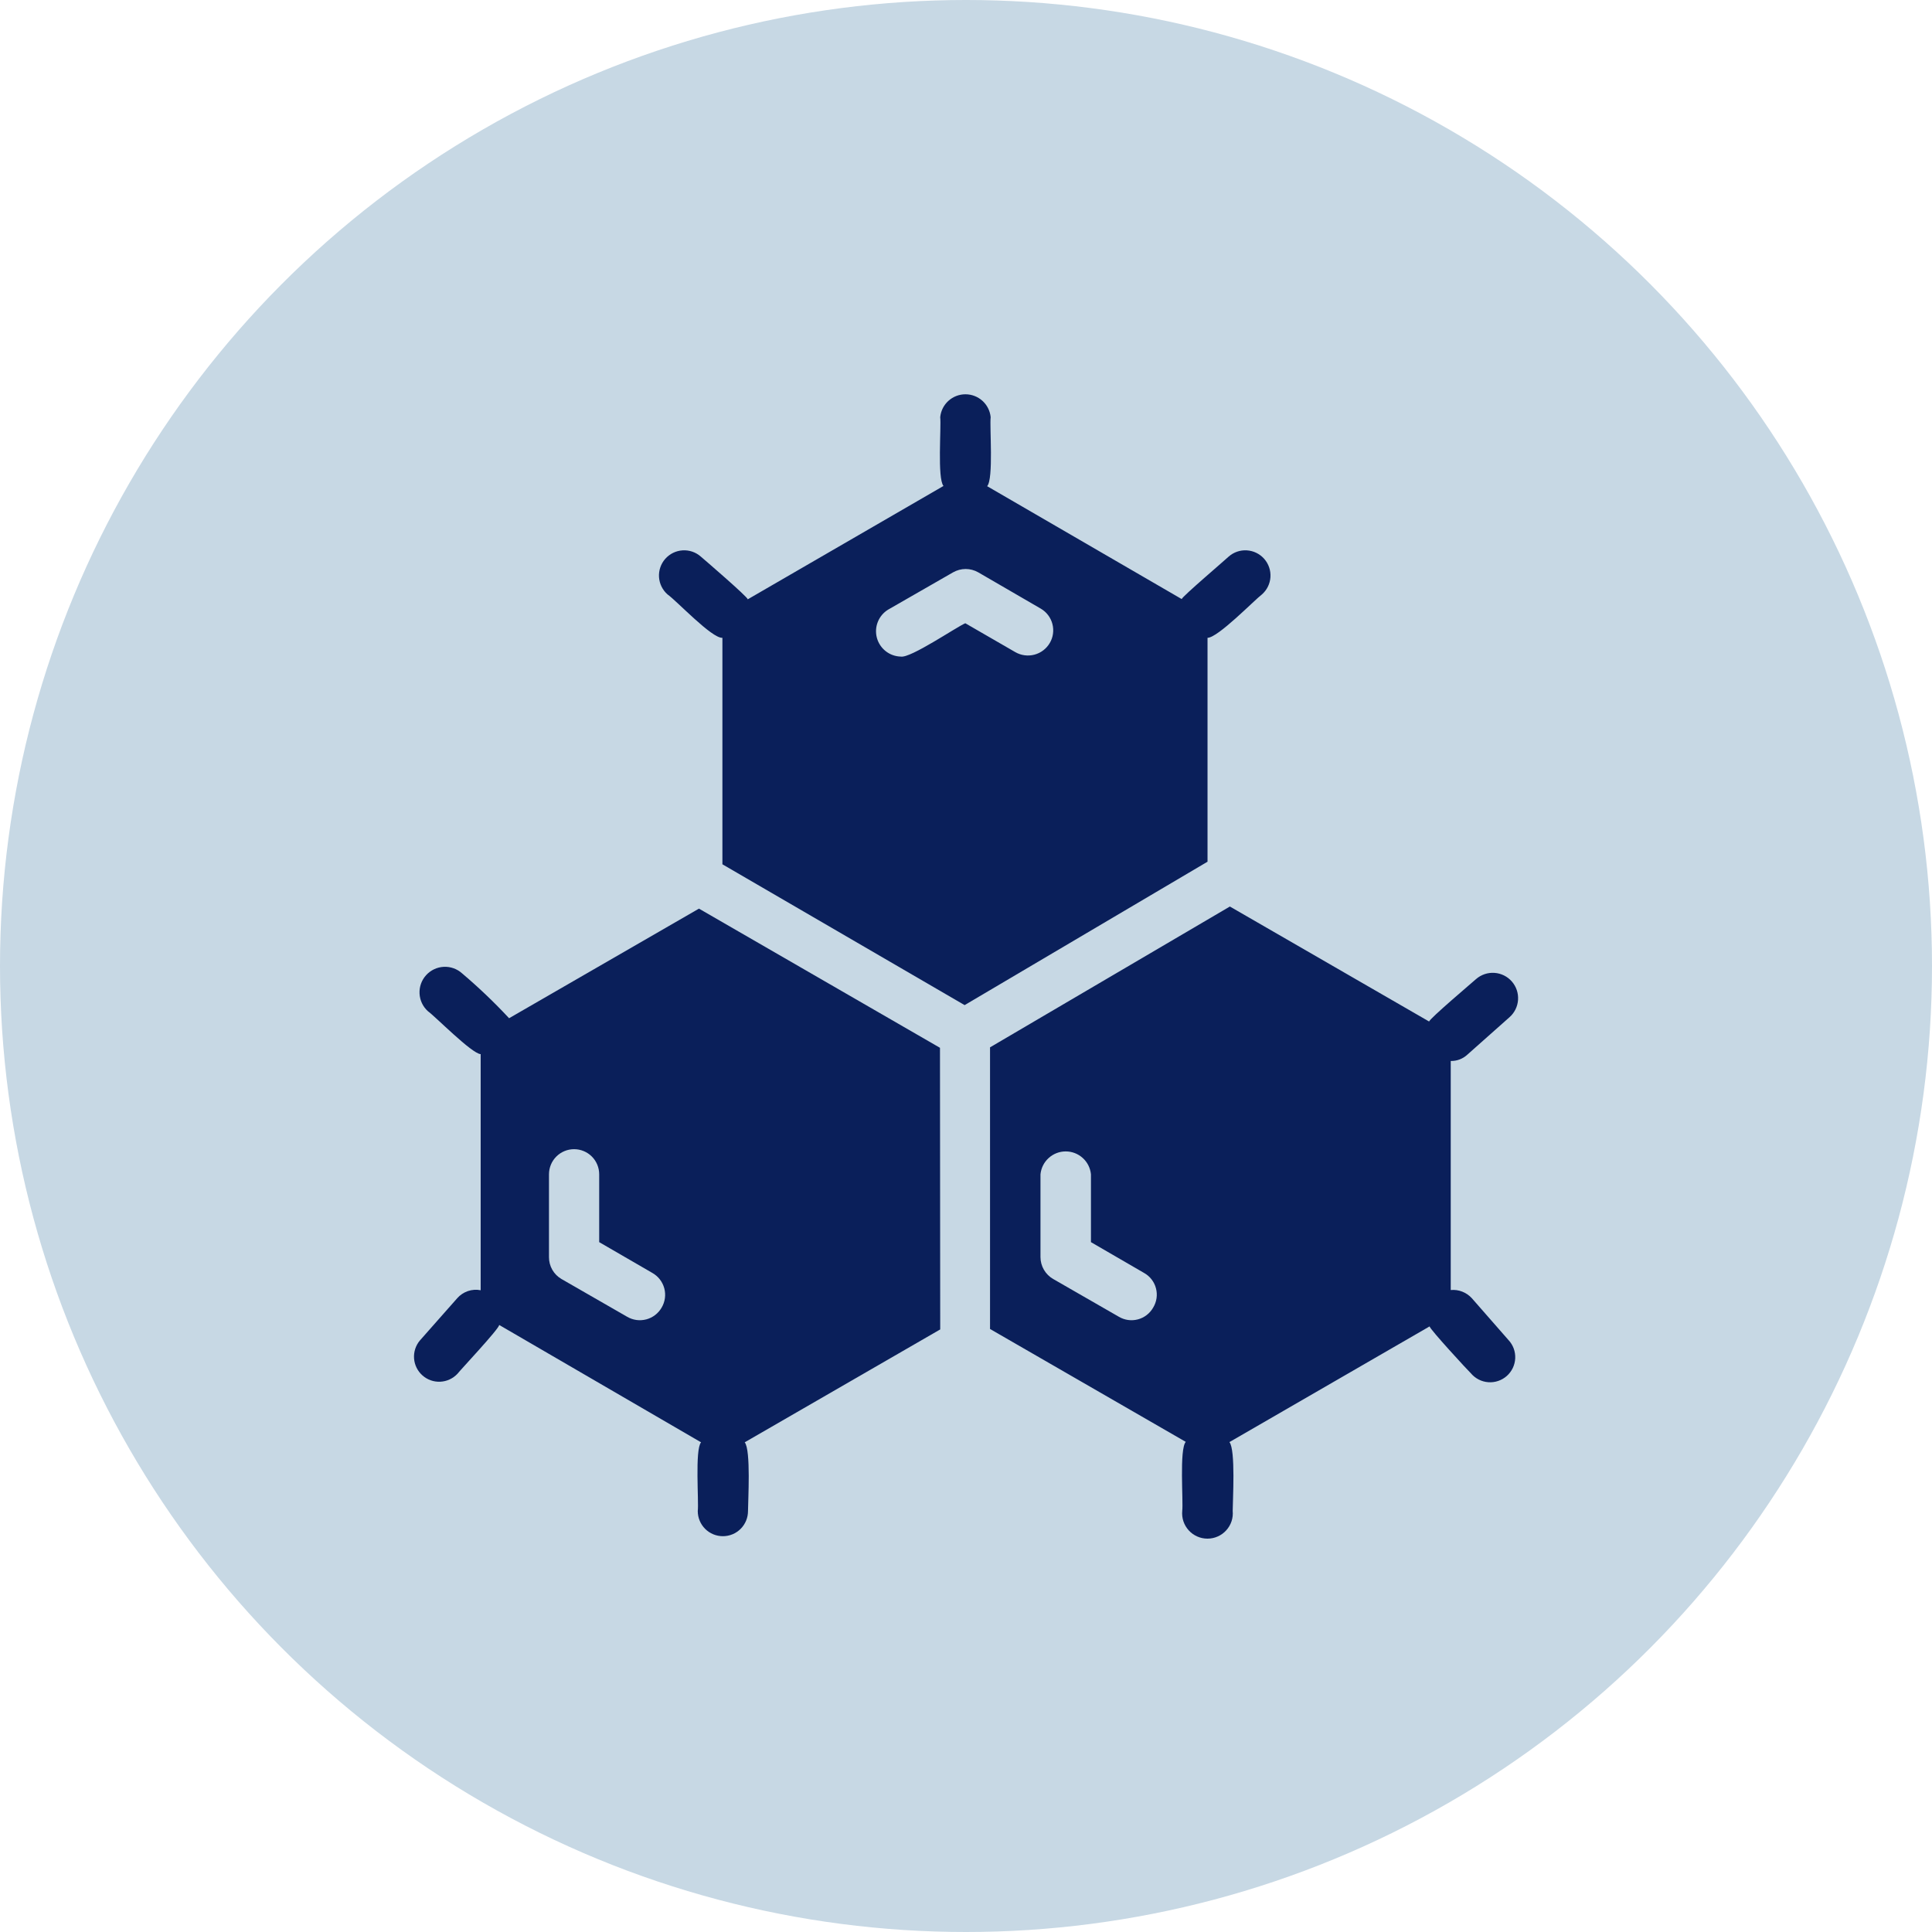 <svg width="98" height="98" viewBox="0 0 98 98" fill="none" xmlns="http://www.w3.org/2000/svg">
<circle cx="49" cy="49" r="49" fill="#C7D8E4"/>
<path d="M47.68 53.149L35.454 46.09L25.823 51.649C25.075 50.845 24.28 50.086 23.442 49.376C23.188 49.145 22.852 49.025 22.51 49.042C22.167 49.059 21.845 49.211 21.615 49.465C21.384 49.719 21.264 50.054 21.281 50.397C21.297 50.74 21.45 51.062 21.704 51.292C22.073 51.554 23.93 53.447 24.382 53.471V65.447C24.166 65.404 23.942 65.419 23.733 65.49C23.524 65.562 23.338 65.686 23.192 65.852L21.299 67.995C21.085 68.249 20.979 68.576 21.003 68.907C21.027 69.238 21.18 69.547 21.428 69.767C21.677 69.988 22.001 70.103 22.333 70.087C22.664 70.072 22.977 69.927 23.204 69.685C23.37 69.471 25.299 67.423 25.323 67.209L35.561 73.161C35.24 73.53 35.454 76.173 35.394 76.649C35.394 76.987 35.529 77.311 35.767 77.55C36.006 77.789 36.33 77.923 36.668 77.923C37.006 77.923 37.33 77.789 37.569 77.55C37.808 77.311 37.942 76.987 37.942 76.649C37.942 76.161 38.097 73.542 37.775 73.161L47.692 67.435L47.68 53.149ZM33.561 66.328C33.477 66.474 33.365 66.602 33.232 66.704C33.098 66.807 32.946 66.882 32.783 66.925C32.62 66.968 32.45 66.979 32.284 66.956C32.117 66.933 31.956 66.877 31.811 66.792L28.478 64.876C28.285 64.763 28.125 64.601 28.014 64.407C27.903 64.212 27.845 63.992 27.847 63.768V59.566C27.847 59.228 27.981 58.904 28.22 58.665C28.459 58.426 28.783 58.292 29.12 58.292C29.458 58.292 29.782 58.426 30.021 58.665C30.26 58.904 30.394 59.228 30.394 59.566V63.007L33.085 64.566C33.233 64.649 33.364 64.76 33.469 64.895C33.573 65.029 33.65 65.182 33.695 65.347C33.739 65.511 33.75 65.682 33.727 65.851C33.704 66.019 33.648 66.182 33.561 66.328Z" fill="#0A1F5A"/>
<path d="M74.659 65.852C74.525 65.705 74.359 65.59 74.173 65.518C73.987 65.445 73.787 65.417 73.588 65.436V53.817C73.901 53.825 74.204 53.709 74.433 53.495L76.564 51.602C76.821 51.378 76.979 51.061 77.002 50.721C77.026 50.38 76.913 50.044 76.689 49.787C76.578 49.66 76.443 49.555 76.292 49.48C76.14 49.405 75.976 49.36 75.807 49.349C75.467 49.325 75.131 49.438 74.874 49.662C74.731 49.793 72.493 51.686 72.493 51.817L62.385 45.983L50.219 53.126V67.412L60.147 73.138C59.814 73.519 60.028 76.162 59.969 76.638C59.952 76.817 59.972 76.997 60.028 77.167C60.085 77.337 60.176 77.493 60.297 77.626C60.417 77.759 60.564 77.865 60.728 77.937C60.892 78.01 61.069 78.047 61.248 78.047C61.428 78.047 61.605 78.01 61.769 77.937C61.933 77.865 62.08 77.759 62.2 77.626C62.321 77.493 62.412 77.337 62.469 77.167C62.525 76.997 62.545 76.817 62.528 76.638C62.528 76.15 62.683 73.531 62.362 73.15L72.516 67.281C72.516 67.412 74.493 69.555 74.612 69.662C74.721 69.792 74.856 69.899 75.007 69.976C75.159 70.054 75.324 70.1 75.494 70.112C75.663 70.125 75.834 70.103 75.995 70.048C76.156 69.994 76.305 69.907 76.432 69.795C76.559 69.682 76.662 69.544 76.736 69.391C76.809 69.237 76.851 69.071 76.859 68.901C76.867 68.731 76.84 68.561 76.782 68.401C76.723 68.242 76.633 68.096 76.516 67.972L74.659 65.852ZM58.493 66.329C58.41 66.474 58.299 66.602 58.167 66.704C58.034 66.807 57.883 66.882 57.721 66.925C57.559 66.968 57.39 66.979 57.224 66.956C57.059 66.933 56.899 66.878 56.755 66.793L53.421 64.876C53.227 64.764 53.065 64.603 52.952 64.408C52.839 64.214 52.779 63.994 52.778 63.769V59.567C52.809 59.249 52.957 58.953 53.194 58.739C53.43 58.524 53.738 58.405 54.058 58.405C54.378 58.405 54.686 58.524 54.922 58.739C55.159 58.953 55.307 59.249 55.338 59.567V63.007L58.028 64.567C58.177 64.649 58.308 64.761 58.412 64.895C58.517 65.03 58.593 65.184 58.636 65.349C58.68 65.513 58.689 65.685 58.665 65.853C58.64 66.022 58.581 66.183 58.493 66.329Z" fill="#0A1F5A"/>
<path d="M61.251 32.353C61.775 32.353 63.632 30.436 64.013 30.15C64.267 29.926 64.422 29.61 64.443 29.272C64.464 28.934 64.35 28.601 64.126 28.347C63.902 28.093 63.586 27.938 63.248 27.917C62.91 27.895 62.577 28.009 62.323 28.234C62.192 28.364 59.942 30.281 59.942 30.388L50.073 24.662C50.406 24.293 50.192 21.65 50.251 21.162C50.221 20.844 50.072 20.549 49.836 20.334C49.599 20.119 49.291 20 48.971 20C48.652 20 48.344 20.119 48.107 20.334C47.87 20.549 47.722 20.844 47.692 21.162C47.751 21.65 47.537 24.269 47.858 24.65L37.93 30.4C37.93 30.281 35.704 28.364 35.549 28.234C35.295 28.009 34.962 27.895 34.624 27.917C34.285 27.938 33.969 28.093 33.745 28.347C33.521 28.601 33.407 28.934 33.428 29.272C33.45 29.61 33.604 29.926 33.858 30.15C34.346 30.495 36.108 32.388 36.644 32.353V43.841L48.93 50.984L61.251 43.71V32.353ZM53.251 32.614C53.08 32.907 52.8 33.12 52.472 33.207C52.144 33.294 51.795 33.248 51.501 33.079L48.965 31.614C48.513 31.805 46.18 33.4 45.692 33.305C45.414 33.298 45.146 33.203 44.928 33.031C44.71 32.86 44.553 32.623 44.48 32.355C44.408 32.087 44.424 31.803 44.527 31.545C44.629 31.287 44.812 31.069 45.049 30.924L48.346 29.031C48.541 28.921 48.76 28.862 48.983 28.862C49.207 28.862 49.426 28.921 49.62 29.031L52.799 30.876C53.089 31.048 53.299 31.326 53.383 31.652C53.468 31.978 53.421 32.324 53.251 32.614Z" fill="#0A1F5A"/>
</svg>
